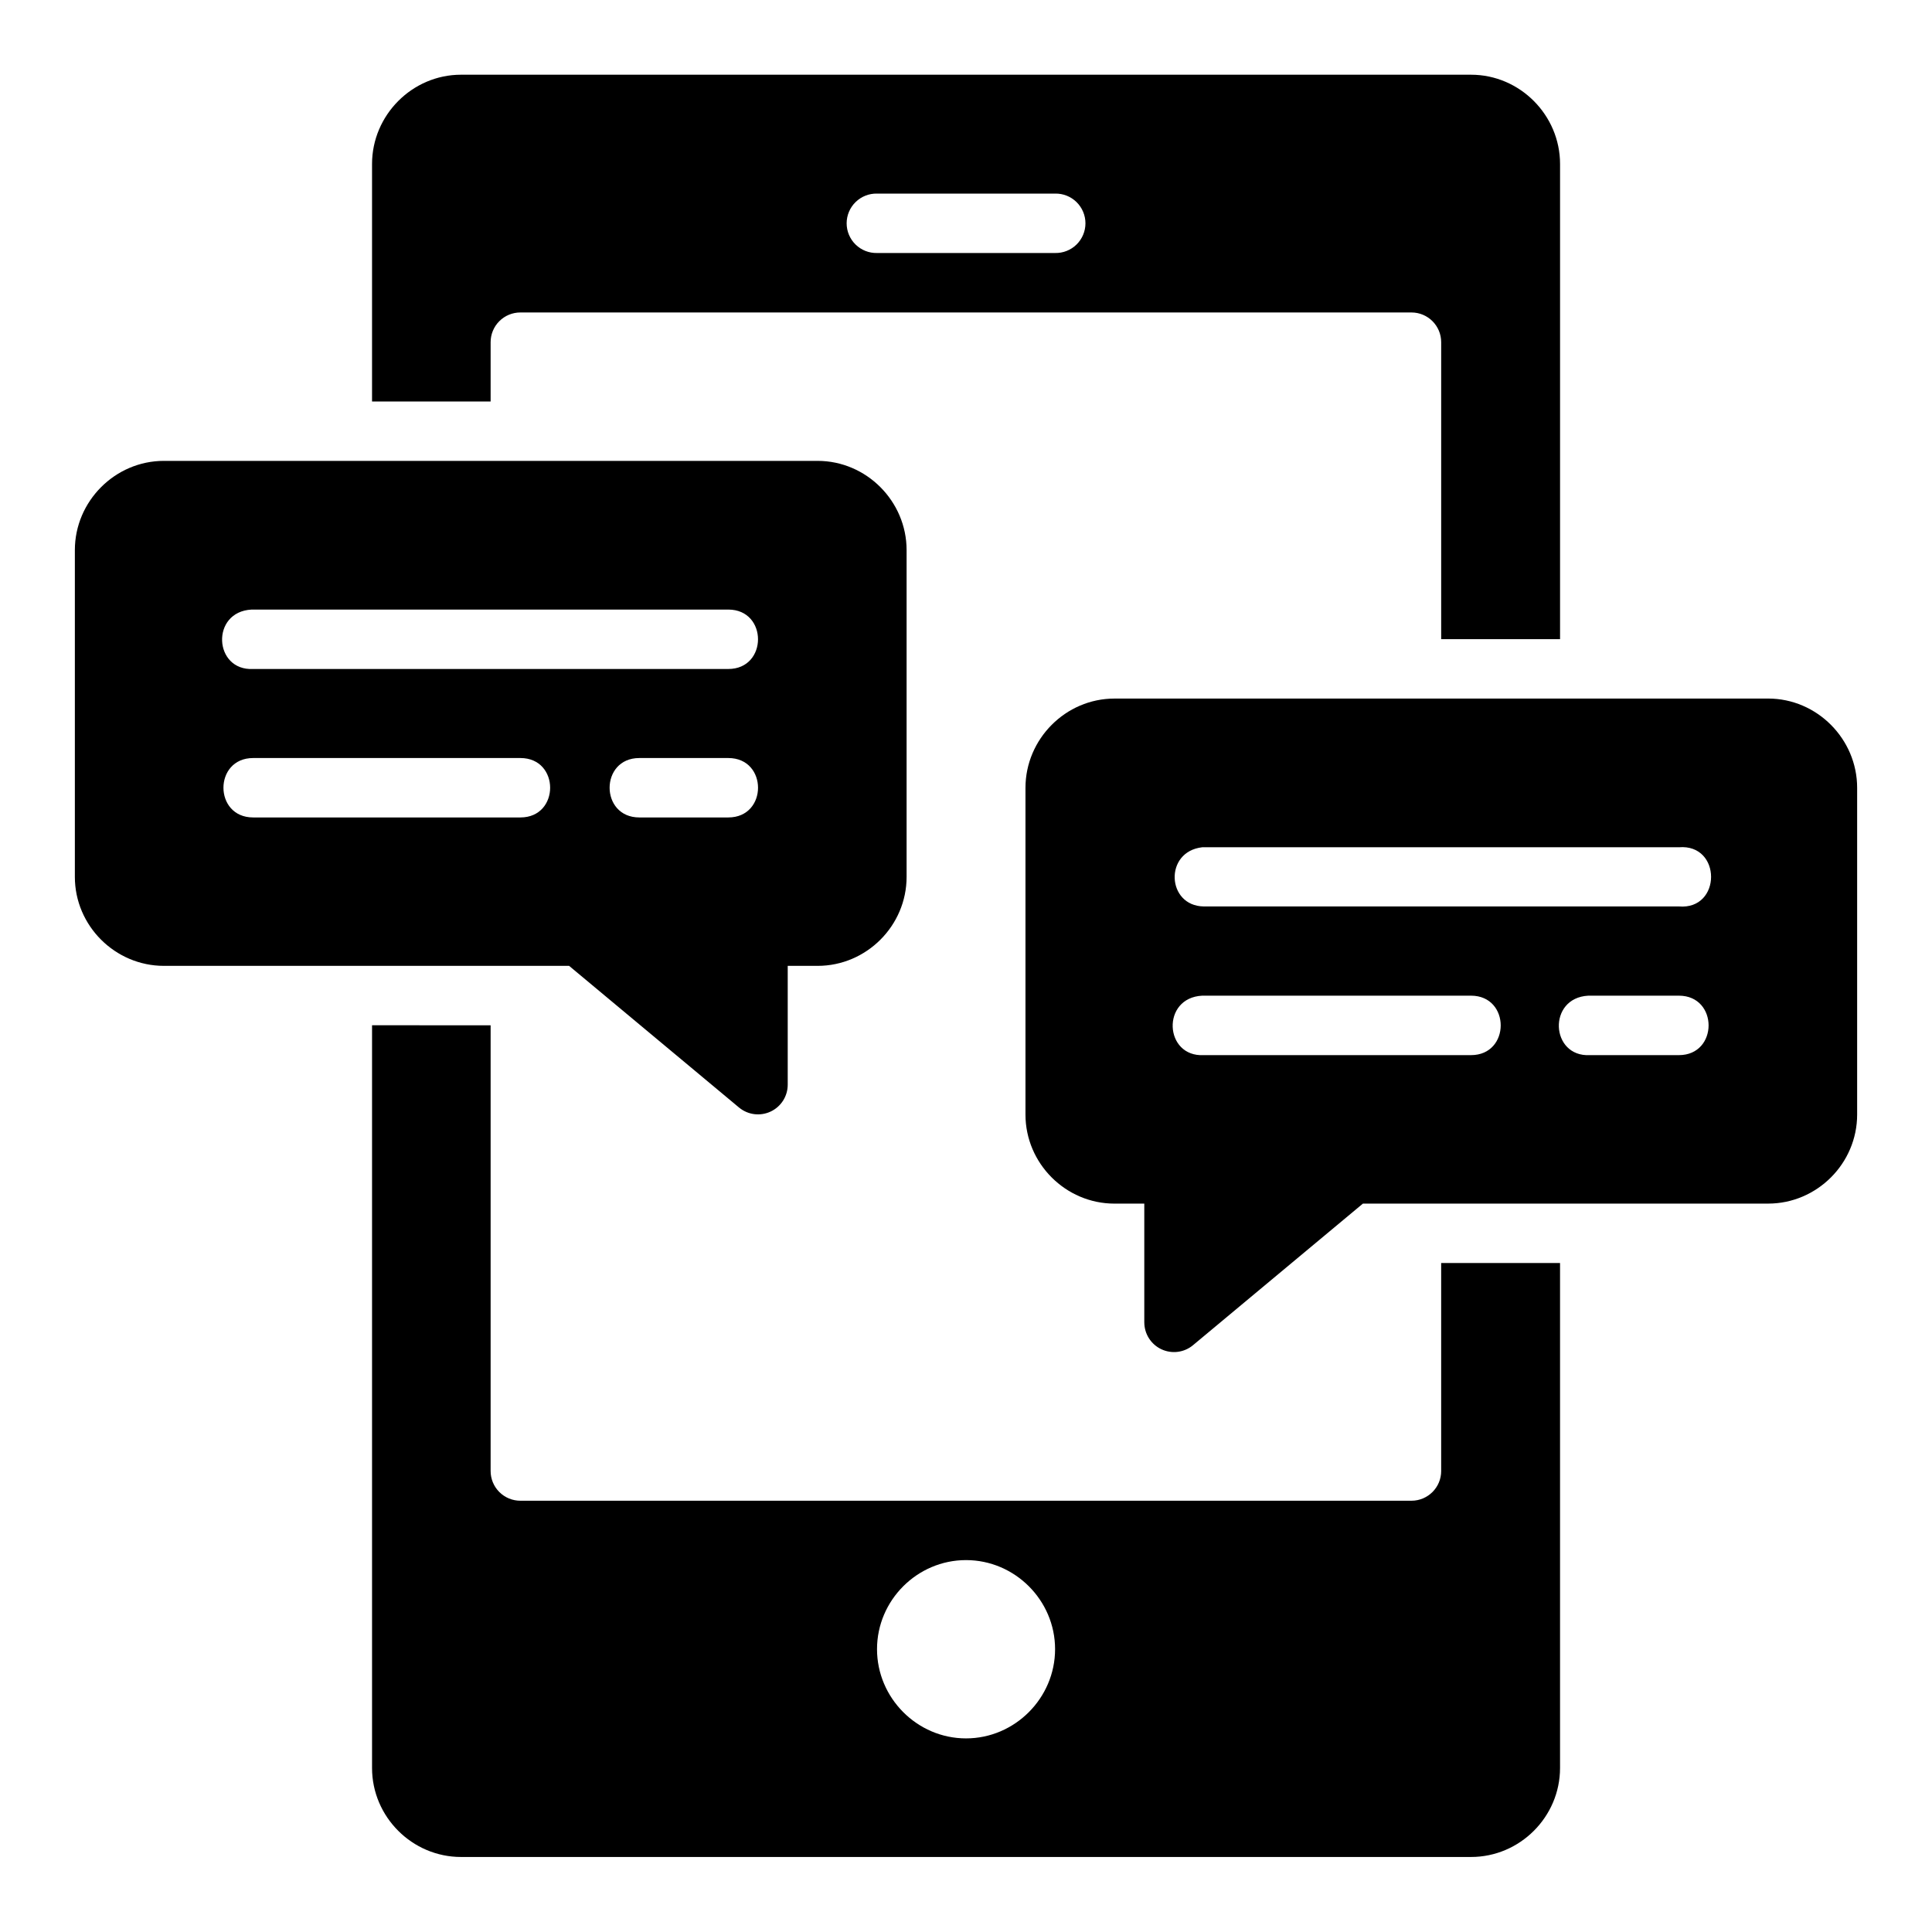 <?xml version="1.0" encoding="UTF-8"?>
<!-- The Best Svg Icon site in the world: iconSvg.co, Visit us! https://iconsvg.co -->
<svg fill="#000000" width="800px" height="800px" version="1.1" viewBox="144 144 512 512" xmlns="http://www.w3.org/2000/svg">
 <path d="m266.18 163.8c-12.945 0-23.586 10.715-23.586 23.664v62.93h31.426v-15.684c-0.008-2.098 0.82-4.113 2.305-5.594 1.484-1.484 3.5-2.316 5.598-2.309h236.16c4.348 0.02 7.859 3.555 7.844 7.902v78.676h31.504v-125.92c0-12.945-10.637-23.664-23.586-23.664zm110.24 31.504h47.188-0.004c2.121-0.047 4.168 0.762 5.684 2.246 1.512 1.48 2.367 3.508 2.367 5.629 0 2.117-0.855 4.144-2.367 5.629-1.516 1.48-3.562 2.289-5.684 2.242h-47.184c-2.117 0.047-4.168-0.762-5.68-2.242-1.516-1.484-2.371-3.512-2.371-5.629 0-2.121 0.855-4.148 2.371-5.629 1.512-1.484 3.562-2.293 5.68-2.246zm-188.98 70.832c-12.945 0-23.602 10.699-23.602 23.648v86.594c0 12.945 10.652 23.586 23.602 23.586h107.38l45.035 37.547v-0.004c2.348 1.949 5.606 2.363 8.367 1.07s4.527-4.062 4.531-7.109v-31.504h7.918c12.945 0 23.586-10.637 23.586-23.586v-86.594c0-12.945-10.637-23.648-23.586-23.648zm23.246 39.406h126.32c10.5 0 10.5 15.746 0 15.746h-125.92c-10.496 0.543-11.305-15.199-0.398-15.746zm228.66 23.586c-12.945 0-23.586 10.715-23.586 23.664v86.578c0 12.945 10.637 23.602 23.586 23.602h7.902v31.488l0.004-0.004c0.008 3.051 1.773 5.82 4.531 7.113 2.762 1.293 6.023 0.879 8.367-1.07l45.035-37.531h107.39c12.945 0 23.586-10.652 23.586-23.602v-86.578c0-12.945-10.637-23.664-23.586-23.664zm-228.26 15.758h70.832c10.5 0 10.5 15.746 0 15.746h-70.828c-10.5 0-10.5-15.746 0-15.746zm102.34 0h23.586c10.5 0 10.5 15.746 0 15.746h-23.582c-10.5 0-10.5-15.746 0-15.746zm149.17 23.648h126.32c11.383-0.961 11.383 16.645 0 15.684h-125.92c-9.82-0.148-10.559-14.523-0.398-15.684zm0 39.328h71.234c10.5 0 10.5 15.758 0 15.758h-70.832c-10.492 0.551-11.297-15.207-0.398-15.758zm102.34 0h23.984c10.5 0 10.5 15.758 0 15.758h-23.586c-10.488 0.551-11.297-15.207-0.398-15.758zm-322.34 7.84v196.83c0 12.945 10.637 23.586 23.586 23.586h267.66c12.945 0 23.586-10.637 23.586-23.586v-133.82h-31.504v55.09l0.004 0.004c0.016 4.348-3.496 7.883-7.844 7.902h-236.16c-2.098 0.008-4.113-0.824-5.598-2.309-1.484-1.48-2.312-3.496-2.305-5.594v-118.09zm157.41 141.74c12.949 0 23.602 10.652 23.602 23.602s-10.652 23.648-23.602 23.648c-12.949 0-23.586-10.699-23.586-23.648s10.637-23.602 23.586-23.602z"/>
</svg>